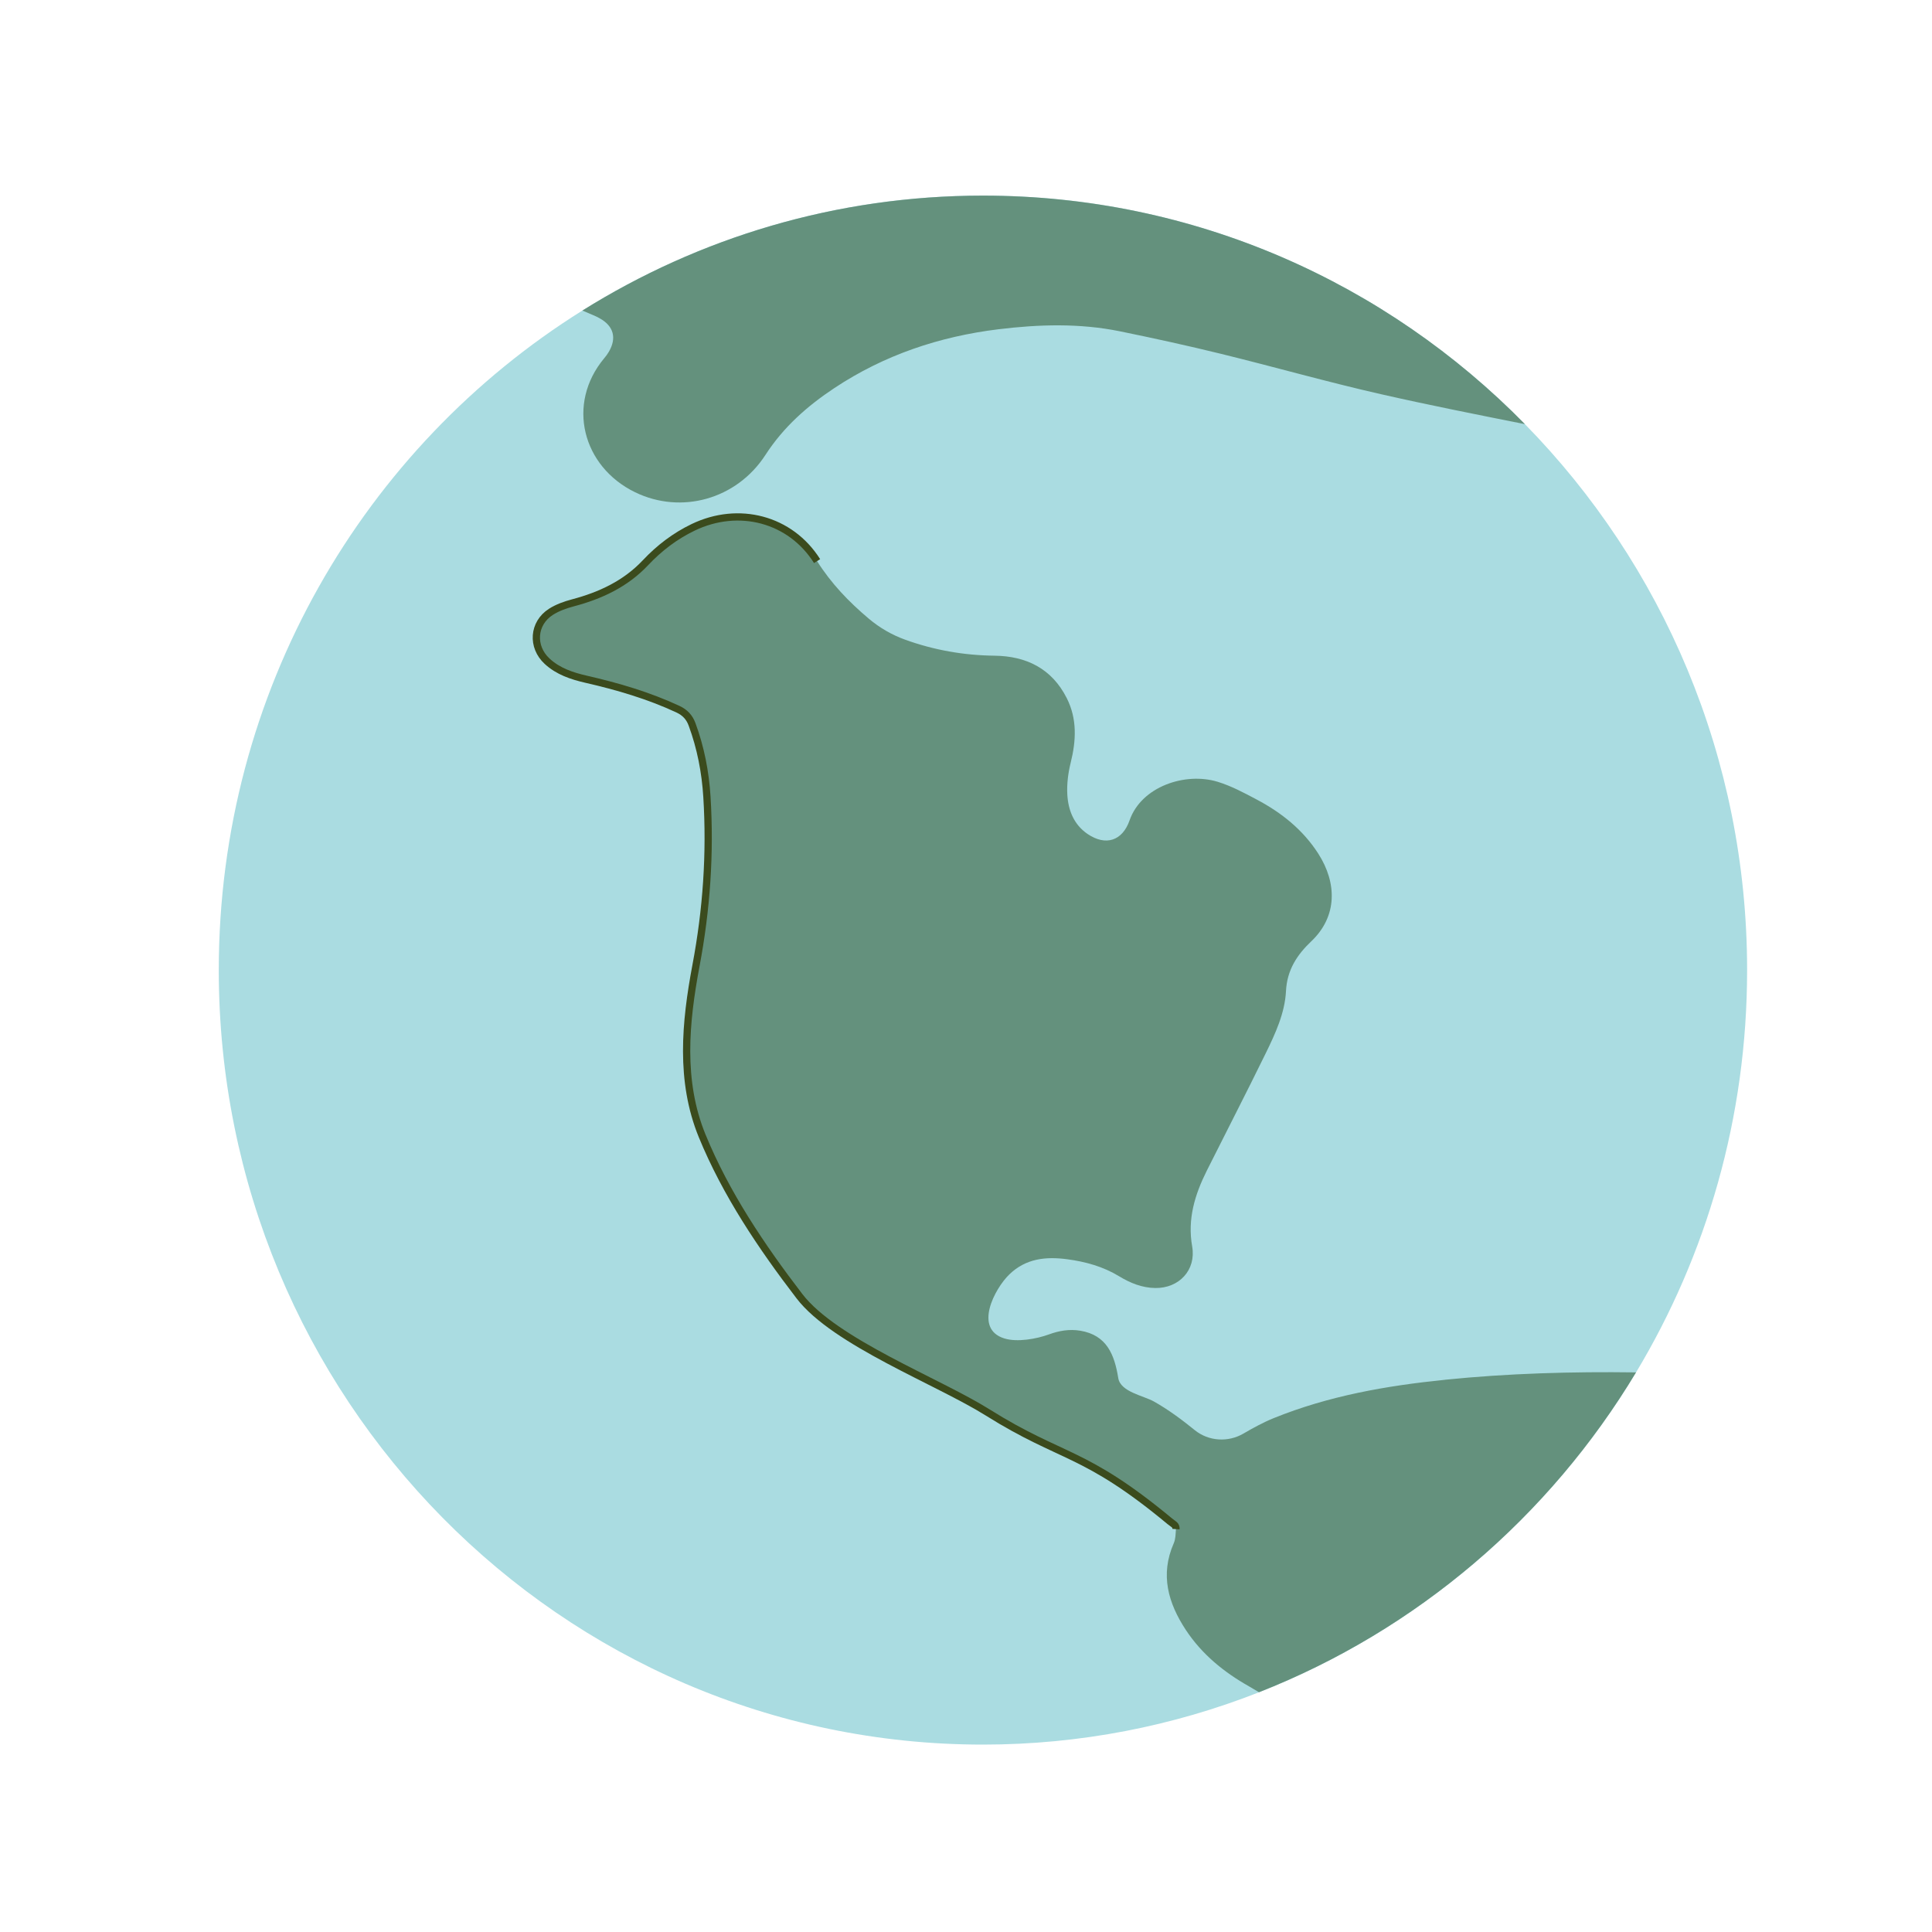 <?xml version="1.0" encoding="UTF-8"?><svg id="a" xmlns="http://www.w3.org/2000/svg" viewBox="0 0 800 800"><defs><style>.b{fill:none;stroke:#3b4b1d;stroke-miterlimit:10;stroke-width:3px;}.c{fill:#64917d;}.d{fill:#aadce1;}</style></defs><path class="d" d="M631.43,175.63h0c-57.32-58.44-136.7-94.63-224.42-94.63-60.83,0-117.63,17.43-165.86,47.59-90.33,56.47-150.56,157.65-150.56,273.11,0,177.12,141.67,320.7,316.42,320.7,40.33,0,78.85-7.73,114.31-21.66,65.29-25.66,120.13-72.56,156.12-132.44,29.18-48.56,46-105.58,46-166.6,0-88.21-35.15-168.09-92.01-226.07Z"/><path class="c" d="M245.91,130.63c-1.59-.68-3.16-1.36-4.75-2.04,48.23-30.15,105.03-47.59,165.86-47.59,87.72,0,167.1,36.19,224.42,94.63-19.95-3.97-39.89-7.92-59.72-12.43-22.15-5.03-44.04-11.27-66.11-16.68-13.89-3.41-27.9-6.48-41.92-9.34-16.66-3.39-33.47-2.89-50.26-.84-24.41,2.99-47.26,10.64-67.91,24.33-11.15,7.39-21.04,16.07-28.55,27.68-11.94,18.45-34.92,24.74-53.97,15.49-21.84-10.6-28.59-36.6-12.81-55.5,.7-.83,1.35-1.7,1.9-2.64,3.37-5.74,2-10.72-3.8-13.91-.79-.43-1.59-.84-2.39-1.19Zm352.37,440.72c-24.23,2.45-48.04,6.64-70.75,15.82-4.39,1.77-8.58,4.07-12.68,6.46-6.31,3.68-14.41,3.19-20.11-1.43-5.37-4.35-10.94-8.51-16.97-11.89-4.33-2.42-13.8-3.96-14.72-9.67-1.59-9.81-4.8-17.82-15.77-19.63-4.46-.73-8.73,0-12.91,1.53-5.17,1.9-13.21,3.33-18.52,1.67-12.81-3.99-3.97-20.61,2.05-26.46,6.86-6.68,15.19-7.5,24.02-6.32,7.61,1.01,14.88,3.02,21.54,7.08,4.56,2.77,9.45,4.75,14.89,4.83,9.83,.15,17.02-7.41,15.3-17.22-2.01-11.43,1.14-21.5,6.05-31.35,8.14-16.25,16.47-32.39,24.45-48.71,3.97-8.13,7.89-16.6,8.35-25.68,.44-8.86,4.72-15.15,10.46-20.59,10.95-10.39,10.63-24.29,2.91-36.32-6.36-9.91-15.24-16.97-25.47-22.39-5.24-2.78-10.52-5.62-16.2-7.36-13.44-4.11-31.59,1.97-36.47,15.98-2.95,8.47-9.87,10.77-17.44,5.6-5.65-3.88-7.97-9.82-8.34-16.32-.24-4.34,.34-8.88,1.39-13.12,2.29-9.19,2.73-18.18-1.62-26.78-6.19-12.27-16.79-17.42-29.9-17.57-12.77-.15-25.07-2.31-37.07-6.65-5.54-2.01-10.55-4.93-15.06-8.73-8.21-6.93-15.55-14.55-21.37-23.81-11.04-17.49-32.48-23.06-51.33-13.98-7.52,3.62-14.01,8.57-19.77,14.69-8.21,8.7-18.62,13.56-29.99,16.57-3.16,.84-6.38,1.97-9.13,3.73-7.42,4.75-8.06,14.47-1.56,20.46,4.58,4.23,10.31,6.11,16.19,7.46,13.02,2.98,25.79,6.72,37.98,12.39,2.88,1.35,4.74,3.31,5.84,6.29,3.57,9.68,5.51,19.72,6.15,29.98,1.46,23.59-.16,46.71-4.53,69.9-4.43,23.53-6.74,47.79,2.55,70.49,9.82,23.99,24.62,45.96,40.28,66.39,14.61,19.07,57.36,35.25,77.94,48.15,31.11,19.5,39.8,15.51,75.47,45.1,1.48,1.23,2.64,1.49,2.52,3.21-.14,1.97-.13,4.1-.89,5.84-5.75,13.09-2.32,24.82,4.99,35.94,6.67,10.1,15.75,17.47,26.14,23.34,1.34,.76,2.8,1.65,4.15,2.45,65.29-25.66,120.13-72.56,156.12-132.44-26.44-.36-52.83,.38-79.17,3.05Z"/><path class="b" d="M338.34,232.34c-11.04-17.49-32.48-23.06-51.33-13.98-7.52,3.62-14.01,8.57-19.77,14.69-8.21,8.7-18.62,13.56-29.99,16.57-3.16,.84-6.38,1.97-9.13,3.73-7.42,4.75-8.06,14.47-1.56,20.46,4.58,4.23,10.31,6.11,16.19,7.46,13.02,2.98,25.79,6.72,37.98,12.39,2.88,1.35,4.74,3.31,5.84,6.29,3.57,9.68,5.51,19.72,6.15,29.98,1.46,23.59-.16,46.71-4.53,69.9-4.43,23.53-6.74,47.79,2.55,70.49,9.82,23.99,24.62,45.96,40.28,66.39,14.61,19.07,57.36,35.25,77.94,48.15,31.11,19.5,39.8,15.51,75.47,45.1,1.48,1.23,2.64,1.49,2.52,3.21"/></svg>